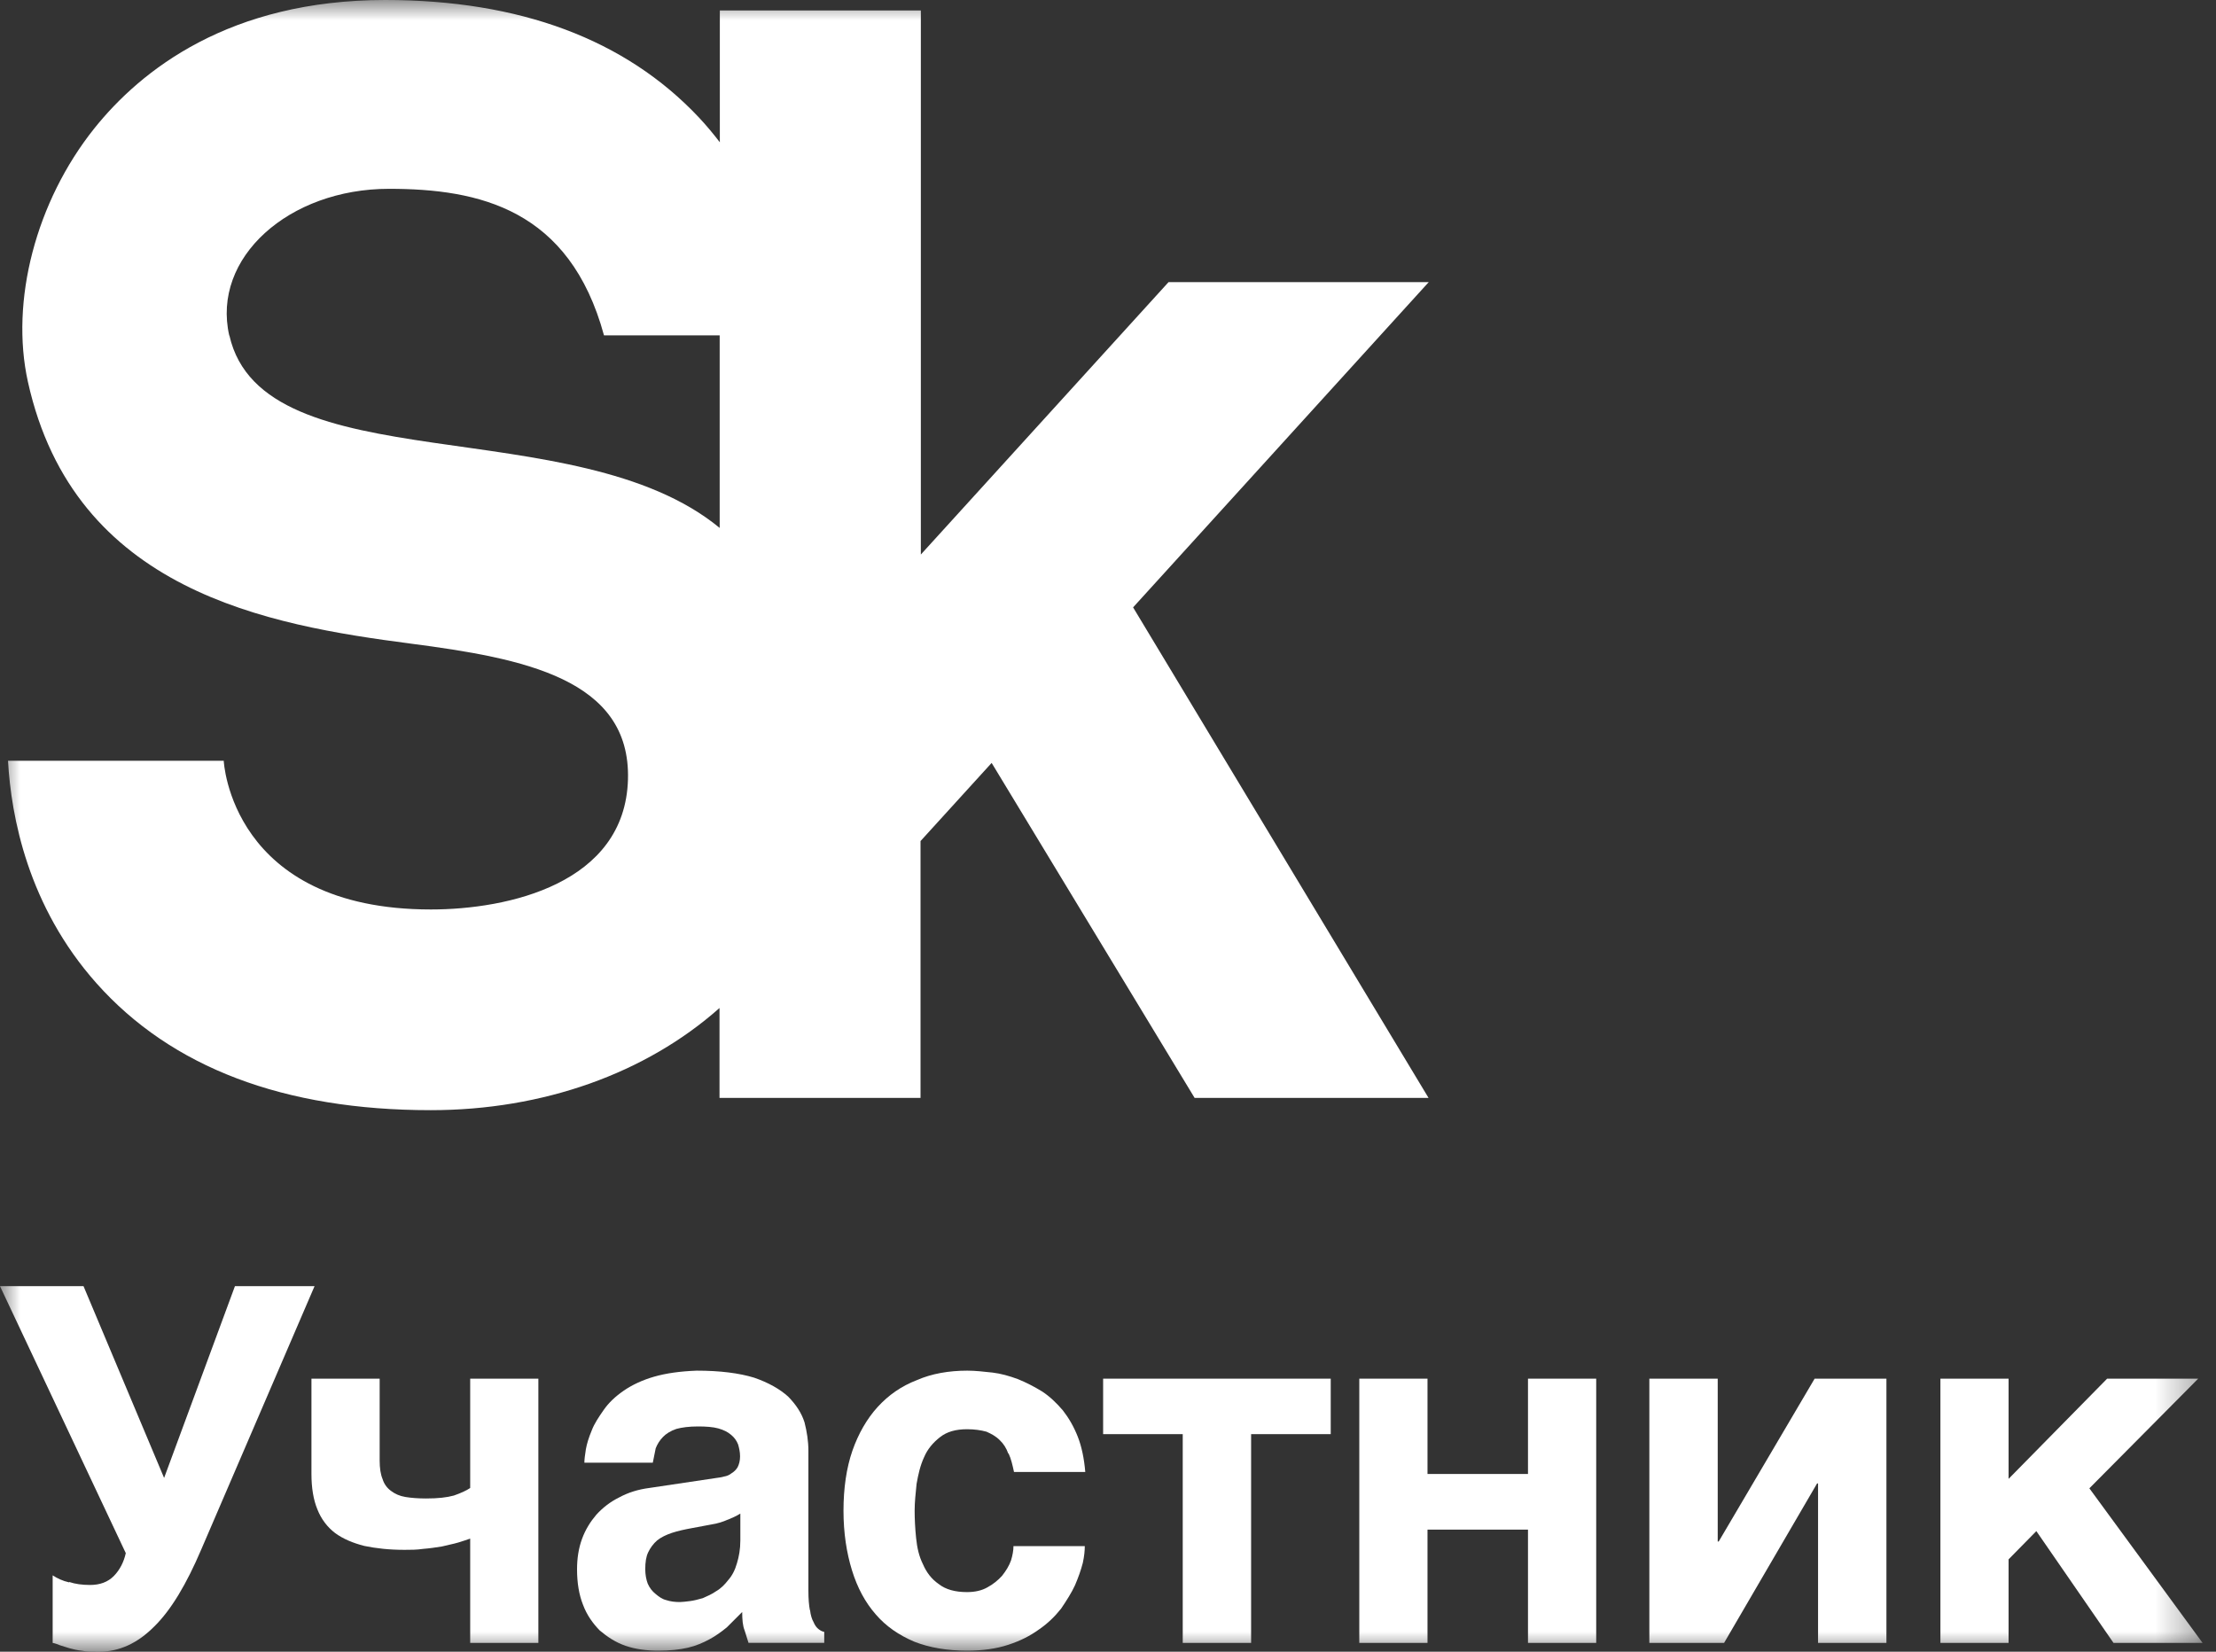 <?xml version="1.0" encoding="UTF-8"?> <svg xmlns="http://www.w3.org/2000/svg" width="55" height="41" viewBox="0 0 55 41" fill="none"><rect x="0" y="0" width="55" height="41" fill="#333333" stroke="none"/><mask id="mask0_1336_51573" style="mask-type:luminance" maskUnits="userSpaceOnUse" x="-1" y="0" width="56" height="41"><path d="M54.666 0H-0V41H54.666V0Z" fill="white"></path></mask><g mask="url(#mask0_1336_51573)"><path d="M5.69 8.329C5.249 6.396 7.172 4.687 9.654 4.687C11.894 4.687 14.137 5.189 14.991 8.325H17.862V13.105C14.286 10.152 6.528 12.007 5.694 8.329M35.464 7.004H29.002L22.855 13.765V0.259H17.866V3.532C17.705 3.322 17.53 3.111 17.34 2.909C15.518 0.976 12.902 0 9.561 0C5.698 0 3.499 1.738 2.337 3.192C0.892 5.003 0.248 7.47 0.693 9.479C1.847 14.684 6.662 15.515 10.197 15.977C12.987 16.341 15.656 16.848 15.586 19.347C15.514 21.94 12.602 22.576 10.695 22.576C5.723 22.576 5.553 18.885 5.553 18.885H0.199C0.276 20.271 0.693 22.494 2.394 24.407C4.257 26.501 7.047 27.558 10.691 27.558C13.485 27.558 16.032 26.643 17.858 25.022V27.254H22.847V20.878L24.612 18.938L29.65 27.254H35.456L28.123 15.077L35.456 7.008L35.464 7.004Z" fill="white"></path><path d="M1.721 39.271C1.866 39.32 2.04 39.344 2.235 39.344C2.482 39.344 2.677 39.271 2.826 39.121C2.972 38.971 3.073 38.777 3.122 38.554L-0 31.927H2.073L4.073 36.687L5.831 31.927H7.807L4.996 38.461C4.628 39.324 4.247 39.964 3.83 40.373C3.413 40.794 2.959 41.001 2.454 41.001C2.284 41.001 2.146 41.001 2.037 40.977C1.915 40.965 1.818 40.94 1.728 40.916L1.494 40.843C1.433 40.819 1.372 40.794 1.307 40.782V39.105C1.417 39.178 1.554 39.243 1.712 39.279" fill="white"></path><path d="M11.375 38.29C11.252 38.327 11.115 38.351 10.97 38.388C10.824 38.412 10.661 38.436 10.503 38.448C10.346 38.472 10.184 38.472 10.038 38.472C9.658 38.472 9.337 38.436 9.042 38.375C8.758 38.302 8.516 38.201 8.317 38.055C8.123 37.906 7.973 37.711 7.876 37.464C7.779 37.229 7.73 36.933 7.73 36.589V34.223H9.423V36.257C9.423 36.443 9.447 36.601 9.495 36.714C9.532 36.836 9.605 36.937 9.706 37.01C9.803 37.083 9.917 37.136 10.063 37.16C10.208 37.184 10.382 37.197 10.577 37.197C10.872 37.197 11.091 37.172 11.265 37.124C11.44 37.063 11.573 37.002 11.67 36.937V34.223H13.362V40.782H11.67V38.193C11.597 38.217 11.5 38.254 11.375 38.29Z" fill="white"></path><path d="M18.064 37.722C17.954 37.771 17.817 37.819 17.647 37.844L17.193 37.929C16.995 37.965 16.825 38.002 16.679 38.05C16.533 38.099 16.407 38.16 16.311 38.237C16.213 38.322 16.141 38.423 16.088 38.532C16.035 38.642 16.015 38.78 16.015 38.954C16.015 39.087 16.039 39.213 16.076 39.31C16.125 39.42 16.185 39.497 16.274 39.569C16.347 39.63 16.432 39.695 16.533 39.719C16.642 39.756 16.756 39.768 16.877 39.768C16.938 39.768 17.023 39.756 17.125 39.744C17.221 39.732 17.319 39.707 17.444 39.671C17.554 39.622 17.667 39.574 17.777 39.497C17.886 39.436 17.987 39.335 18.072 39.225C18.169 39.116 18.242 38.978 18.291 38.804C18.34 38.642 18.375 38.46 18.375 38.237V37.572C18.279 37.633 18.165 37.682 18.068 37.722M20.105 39.967C20.117 40.088 20.154 40.202 20.19 40.262C20.226 40.347 20.263 40.396 20.312 40.437C20.36 40.473 20.396 40.497 20.457 40.509V40.781H18.578L18.481 40.473C18.433 40.351 18.421 40.202 18.421 40.015L18.04 40.396C17.906 40.505 17.768 40.607 17.61 40.692C17.453 40.777 17.279 40.854 17.072 40.902C16.861 40.951 16.618 40.975 16.335 40.975C16.051 40.975 15.768 40.939 15.525 40.854C15.278 40.769 15.072 40.631 14.885 40.473C14.715 40.299 14.565 40.092 14.469 39.833C14.371 39.586 14.322 39.29 14.322 38.958C14.322 38.687 14.359 38.439 14.444 38.204C14.529 37.969 14.655 37.771 14.8 37.601C14.958 37.427 15.144 37.281 15.367 37.171C15.59 37.05 15.833 36.973 16.116 36.936L17.772 36.689C17.833 36.677 17.894 36.677 17.967 36.653C18.04 36.641 18.1 36.617 18.161 36.568C18.222 36.531 18.27 36.483 18.307 36.422C18.344 36.349 18.368 36.26 18.368 36.151C18.368 36.041 18.344 35.94 18.319 35.855C18.282 35.758 18.222 35.681 18.149 35.62C18.064 35.547 17.967 35.498 17.829 35.458C17.695 35.421 17.521 35.409 17.327 35.409C17.092 35.409 16.922 35.434 16.788 35.47C16.642 35.519 16.53 35.592 16.456 35.669C16.372 35.754 16.311 35.855 16.274 35.952L16.202 36.309H14.504C14.504 36.236 14.517 36.122 14.541 35.976C14.565 35.839 14.614 35.681 14.687 35.507C14.748 35.344 14.861 35.174 14.983 35C15.104 34.826 15.266 34.668 15.485 34.518C15.679 34.384 15.938 34.259 16.234 34.174C16.53 34.089 16.874 34.04 17.291 34.024C17.87 34.024 18.347 34.085 18.716 34.198C19.072 34.32 19.356 34.482 19.562 34.668C19.756 34.867 19.894 35.073 19.968 35.308C20.028 35.543 20.064 35.778 20.064 36.013V39.489C20.064 39.687 20.077 39.845 20.101 39.971" fill="white"></path><path d="M25.025 36.082C24.976 35.944 24.904 35.835 24.814 35.75C24.717 35.652 24.604 35.592 24.483 35.539C24.349 35.502 24.186 35.478 24.004 35.478C23.721 35.478 23.502 35.539 23.328 35.677C23.158 35.81 23.02 35.972 22.936 36.171C22.838 36.382 22.79 36.604 22.749 36.835C22.725 37.07 22.701 37.293 22.701 37.5C22.701 37.706 22.713 37.945 22.737 38.176C22.762 38.423 22.81 38.634 22.907 38.828C22.992 39.027 23.118 39.197 23.3 39.322C23.47 39.456 23.705 39.521 24 39.521C24.195 39.521 24.369 39.484 24.514 39.399C24.648 39.327 24.774 39.225 24.871 39.116C24.968 38.994 25.045 38.869 25.093 38.735C25.13 38.614 25.154 38.488 25.154 38.379H26.924C26.924 38.488 26.912 38.626 26.875 38.796C26.826 38.982 26.766 39.152 26.681 39.351C26.596 39.537 26.47 39.732 26.337 39.93C26.179 40.129 26.005 40.299 25.786 40.449C25.563 40.611 25.321 40.732 25.025 40.829C24.73 40.927 24.385 40.975 24.004 40.975C23.514 40.975 23.073 40.902 22.692 40.752C22.311 40.59 21.992 40.372 21.737 40.076C21.478 39.78 21.283 39.424 21.145 38.978C21.012 38.545 20.935 38.054 20.935 37.5C20.935 36.944 21.008 36.438 21.157 36.009C21.303 35.592 21.515 35.219 21.785 34.923C22.057 34.627 22.376 34.405 22.757 34.259C23.125 34.097 23.555 34.024 24.009 34.024C24.203 34.024 24.413 34.048 24.636 34.072C24.846 34.097 25.053 34.157 25.263 34.234C25.474 34.32 25.669 34.421 25.867 34.542C26.053 34.664 26.223 34.826 26.381 35.012C26.527 35.199 26.653 35.417 26.75 35.664C26.847 35.912 26.908 36.207 26.936 36.539H25.167C25.13 36.365 25.093 36.207 25.033 36.082" fill="white"></path><path d="M33.028 34.223V35.6H31.052V40.782H29.355V35.6H27.379V34.223H33.028Z" fill="white"></path><path d="M37.924 36.589V34.223H39.617V40.782H37.924V37.97H35.43V40.782H33.737V34.223H35.43V36.589H37.924Z" fill="white"></path><path d="M42.657 38.266L45.038 34.223H46.82V40.782H45.123V36.824H45.099L42.791 40.782H40.936V34.223H42.633V38.266H42.657Z" fill="white"></path><path d="M52.298 34.223H54.558L51.857 36.945L54.667 40.782H52.456L50.541 38.007L49.852 38.708V40.782H48.16V34.223H49.852V36.71L52.298 34.223Z" fill="white"></path></g></svg> 